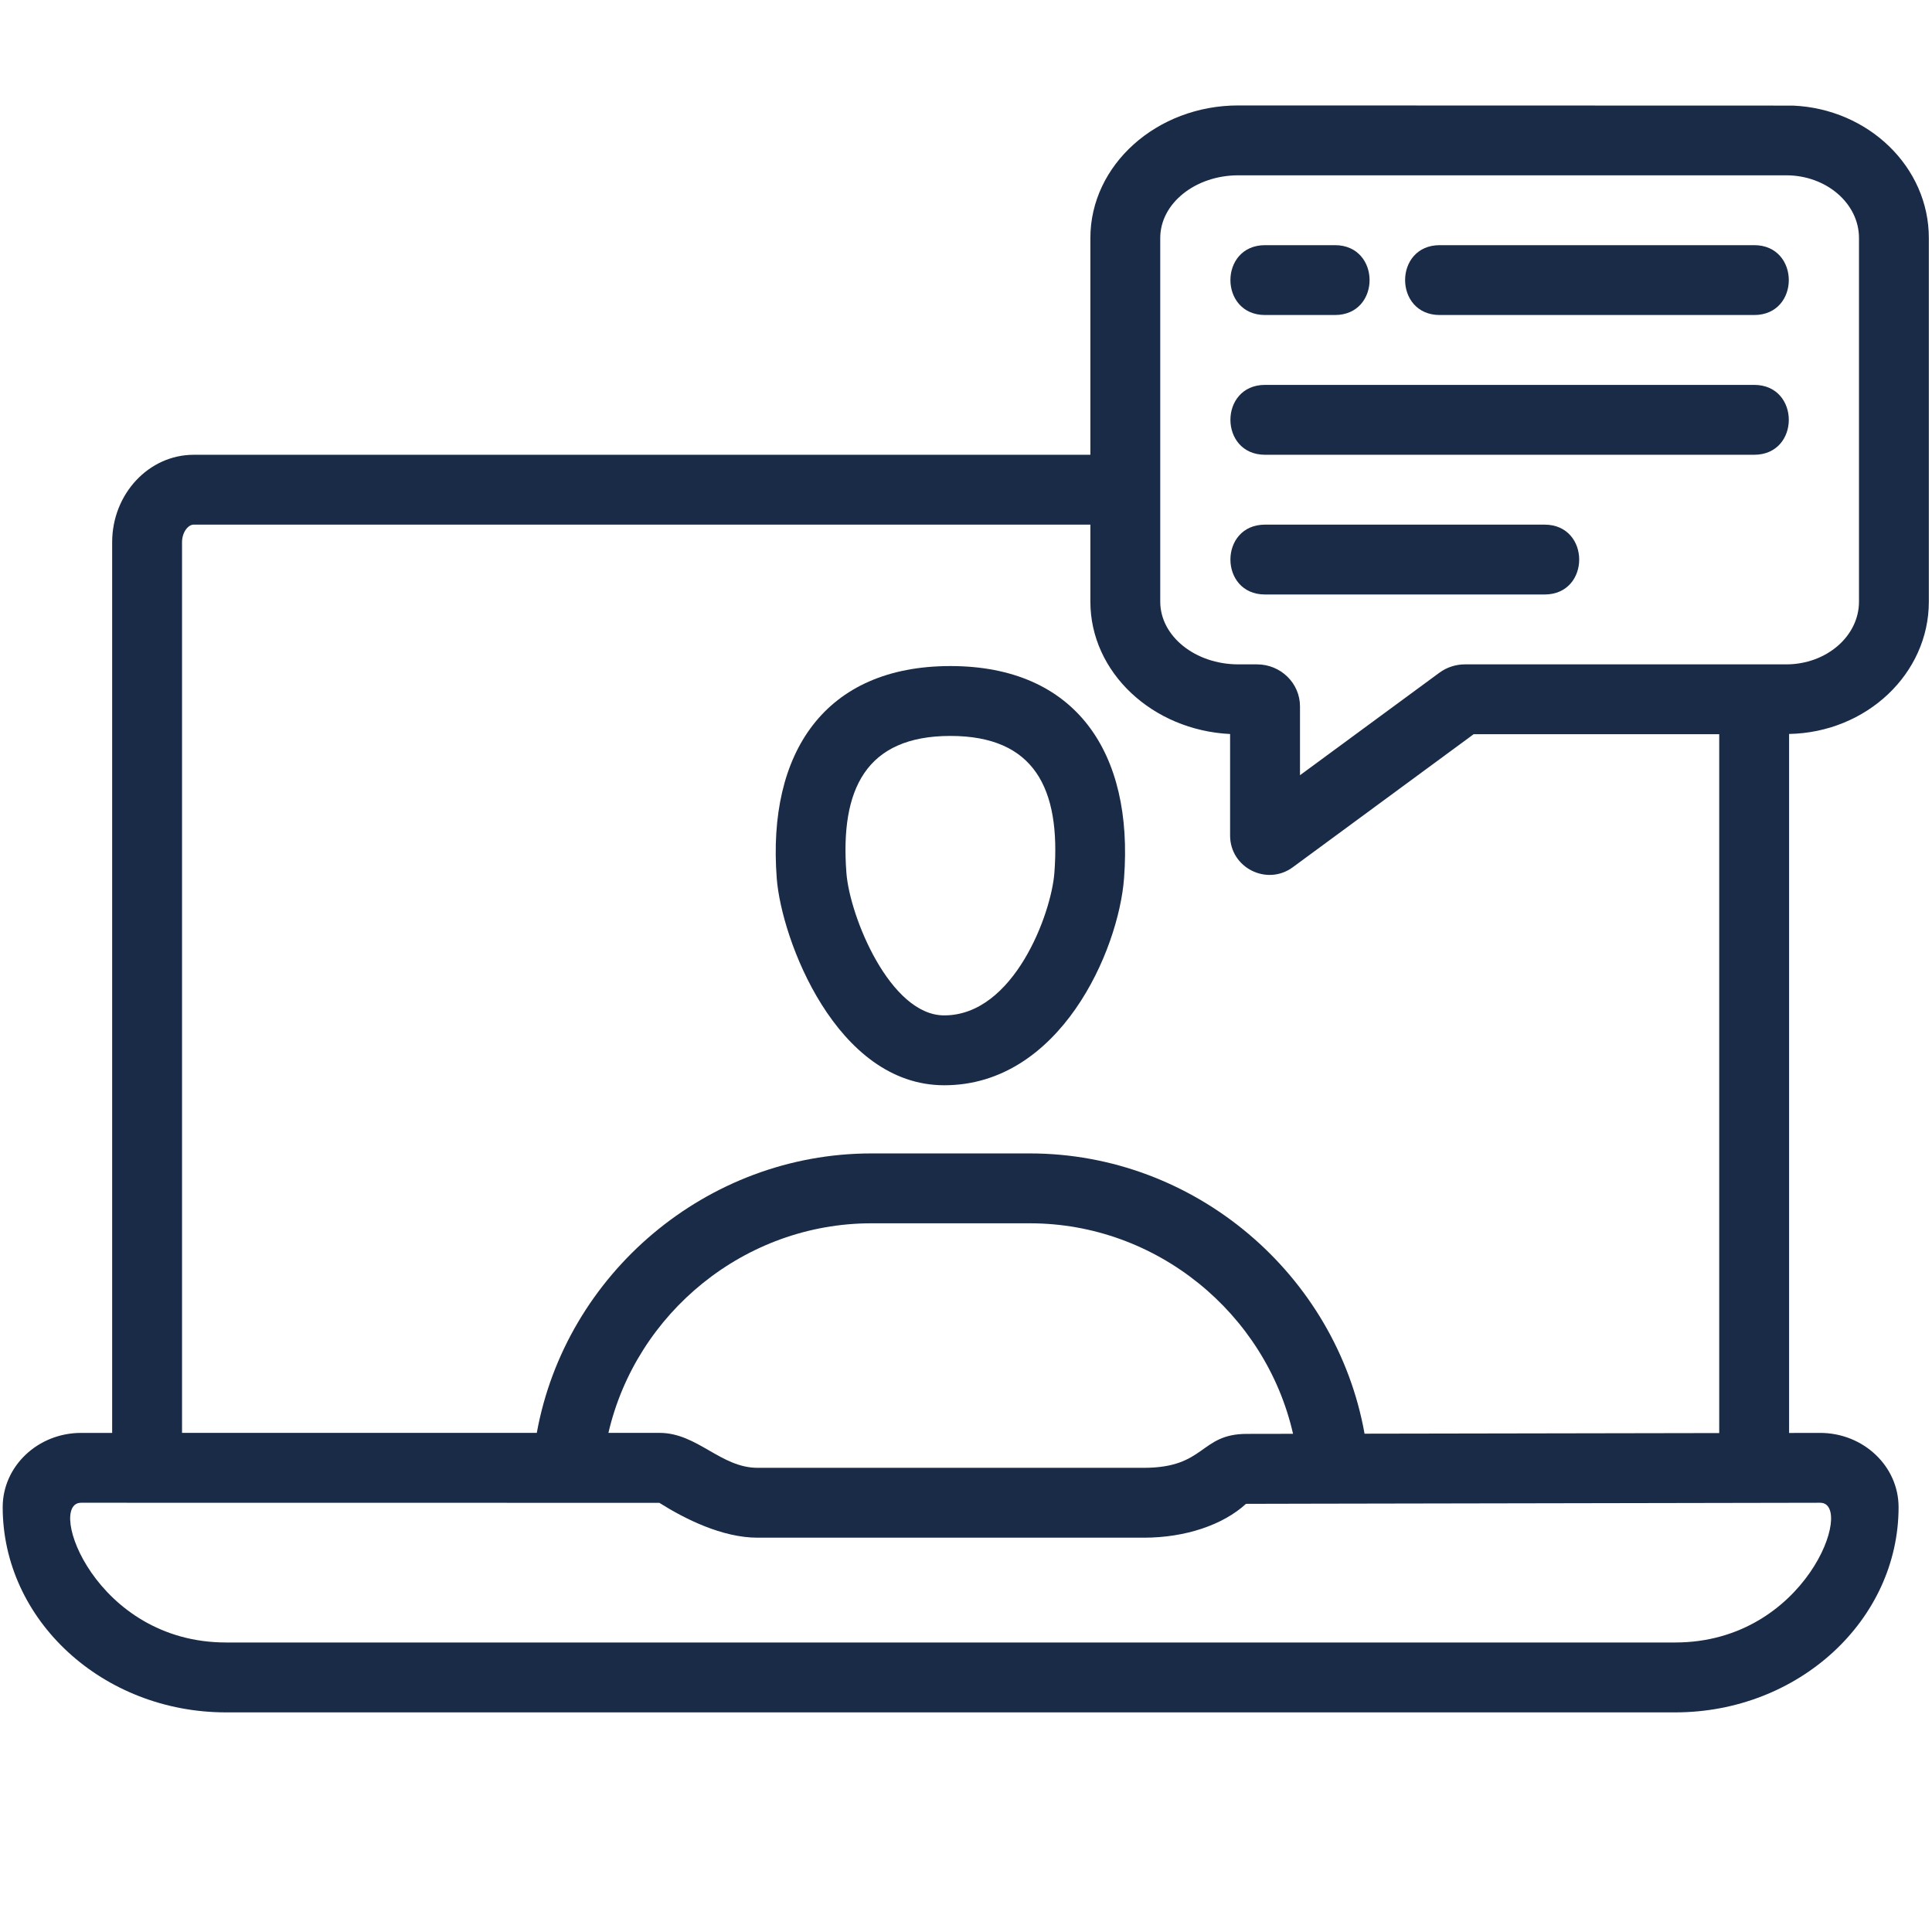 <svg xmlns="http://www.w3.org/2000/svg" xmlns:xlink="http://www.w3.org/1999/xlink" width="500" zoomAndPan="magnify" viewBox="0 0 375 375" height="500" preserveAspectRatio="xMidYMid meet" version="1.0"><defs><clipPath id="id1"><path d="M 0.426 20.414 L 374.676 20.414 L 374.676 332.414 L 0.426 332.414 Z M 0.426 20.414 " clip-rule="nonzero"/></clipPath></defs><path fill="#192b47" d="M 183.277 210.648 C 183.273 210.648 183.27 210.648 183.262 210.648 C 162.297 210.645 151.664 182.301 150.766 170.48 C 148.902 146.09 160.105 129.281 184.473 129.281 C 208.785 129.281 220.039 146.039 218.176 170.48 C 217.113 184.492 205.781 210.648 183.277 210.648 Z M 184.473 142.844 C 168.055 142.844 163.047 153.215 164.289 169.449 C 164.93 177.891 172.77 197.086 183.266 197.086 L 183.27 197.086 C 183.273 197.086 183.273 197.086 183.273 197.086 C 196.816 197.086 204.055 177.32 204.652 169.453 C 205.91 153.016 200.742 142.844 184.473 142.844 Z M 184.473 142.844 " fill-opacity="1" fill-rule="nonzero"/><g clip-path="url(#id1)"><path fill="#192b47" d="M 374.387 116.781 L 374.387 46.195 C 374.387 32.418 362.676 21.133 348.02 20.496 L 240.359 20.465 C 224.523 20.465 211.641 32.012 211.641 46.199 L 211.641 88.273 L 37.594 88.273 C 28.871 88.273 21.77 95.891 21.77 105.254 L 21.77 278.125 L 15.742 278.125 C 7.352 278.125 0.523 284.59 0.523 292.535 C 0.523 314.5 19.969 332.371 43.871 332.371 L 325.16 332.371 C 349.062 332.371 368.512 314.5 368.512 292.535 C 368.512 284.59 361.684 278.125 353.277 278.125 L 347.262 278.137 L 347.262 142.461 C 362.266 142.176 374.387 130.793 374.387 116.781 Z M 225.203 46.195 C 225.203 39.484 232.004 34.027 240.363 34.027 L 346.707 34.027 C 354.492 34.027 360.828 39.488 360.828 46.195 L 360.828 116.781 C 360.828 123.492 354.492 128.953 346.707 128.953 L 284.332 128.953 C 282.57 128.953 280.812 129.523 279.379 130.578 L 252.328 150.469 L 252.328 137.105 C 252.328 132.609 248.586 128.953 243.98 128.953 L 240.363 128.953 C 232.004 128.953 225.203 123.492 225.203 116.785 Z M 353.293 291.684 C 360.074 291.684 350.574 318.805 325.16 318.805 L 43.871 318.805 C 18.461 318.805 8.957 291.684 15.742 291.684 L 127.98 291.699 C 132.871 294.785 140.148 298.465 147.043 298.465 L 222.016 298.465 C 230.039 298.465 237.371 296 241.844 291.898 C 241.844 291.895 239.355 291.883 353.293 291.684 Z M 118.094 278.121 C 123.492 254.809 144.598 237.441 169.137 237.441 L 199.898 237.441 C 224.5 237.441 245.648 254.898 250.98 278.301 L 241.996 278.316 C 232.805 278.336 234.074 284.902 222.02 284.902 L 147.043 284.902 C 139.883 284.902 135.344 278.121 128.012 278.121 Z M 264.859 278.277 C 259.324 247.324 231.898 223.879 199.898 223.879 L 169.137 223.879 C 137.188 223.879 109.789 247.246 104.191 278.121 L 35.332 278.121 L 35.332 105.25 C 35.332 103.293 36.527 101.828 37.594 101.828 L 211.641 101.828 L 211.641 116.781 C 211.641 130.492 223.664 141.727 238.762 142.473 L 238.762 162.176 C 238.762 168.449 245.914 172.02 250.926 168.332 L 286.031 142.512 L 333.699 142.512 L 333.699 278.156 Z M 264.859 278.277 " fill-opacity="1" fill-rule="nonzero"/></g><path fill="#192b47" d="M 259.109 61.145 L 245.547 61.145 C 236.59 61.145 236.578 47.586 245.547 47.586 L 259.109 47.586 C 268.07 47.586 268.082 61.145 259.109 61.145 Z M 259.109 61.145 " fill-opacity="1" fill-rule="nonzero"/><path fill="#192b47" d="M 340.484 61.145 L 279.453 61.145 C 270.496 61.145 270.484 47.586 279.453 47.586 L 340.484 47.586 C 349.441 47.586 349.453 61.145 340.484 61.145 Z M 340.484 61.145 " fill-opacity="1" fill-rule="nonzero"/><path fill="#192b47" d="M 340.484 88.27 L 245.547 88.27 C 236.59 88.27 236.578 74.707 245.547 74.707 L 340.484 74.707 C 349.441 74.707 349.453 88.27 340.484 88.27 Z M 340.484 88.27 " fill-opacity="1" fill-rule="nonzero"/><path fill="#192b47" d="M 299.797 115.391 L 245.547 115.391 C 236.59 115.391 236.578 101.832 245.547 101.832 L 299.797 101.832 C 308.754 101.832 308.77 115.391 299.797 115.391 Z M 299.797 115.391 " fill-opacity="1" fill-rule="nonzero"/></svg>